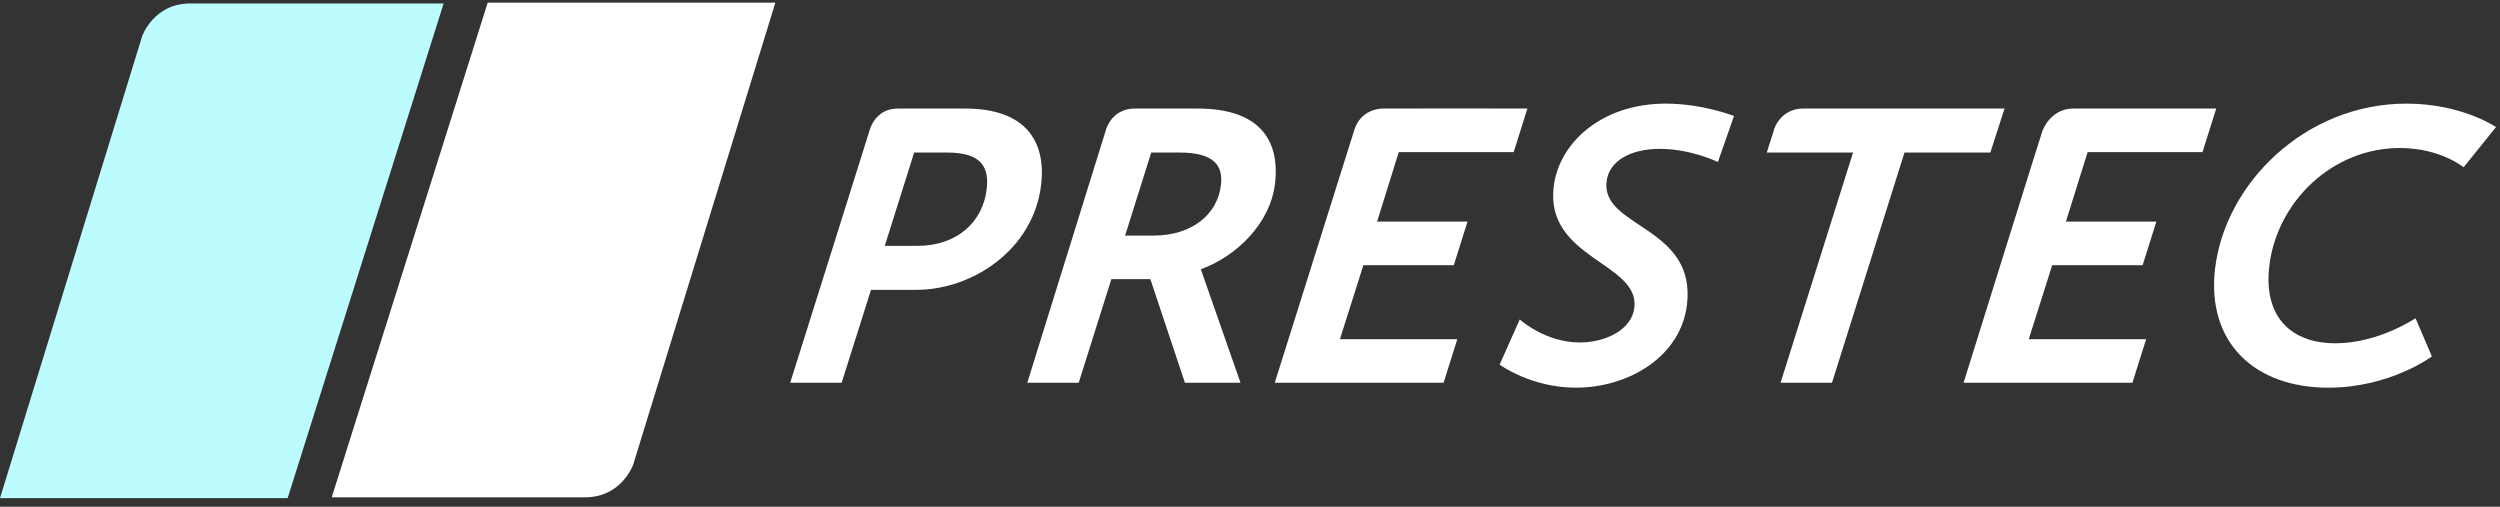 <svg xmlns="http://www.w3.org/2000/svg" width="222" height="45" fill-rule="evenodd" xmlns:v="https://vecta.io/nano"><rect width="100%" height="100%" fill="#333333" stroke="none"/><path d="M133.168 32.381s2.785 2.044 6.763 2.044c4.715 0 9.345-2.774 9.877-7.41.798-6.936-7.618-6.79-7.147-10.879.213-1.861 2.141-2.919 4.756-2.919 2.725 0 5.133 1.167 5.133 1.167l1.428-4.088s-2.785-1.095-6.063-1.095c-5.672 0-9.497 3.467-9.951 7.41-.73 6.351 7.627 6.716 7.17 10.696-.232 2.009-2.604 3.104-4.852 3.104-3.094 0-5.327-2.045-5.327-2.045l-1.788 4.016zm63.528-8.505c-.755 6.571 3.539 10.55 10.059 10.55 5.489 0 9.197-2.775 9.197-2.775l-1.452-3.394s-3.276 2.227-7.107 2.227c-3.867 0-6.406-2.264-5.883-6.826.656-5.695 5.556-10.514 11.598-10.514 3.61 0 5.659 1.715 5.659 1.715l2.879-3.577s-3.04-2.08-7.938-2.08c-9.062 0-16.146 7.155-17.011 14.675" fill="#ffffff"/><path d="M25.544 44.232H.001L12.615 3.241s.99-2.935 4.297-2.935h22.483L25.544 44.232z" fill="#BCFCFF"/><path d="M43.308.235h25.544L56.237 41.226s-.991 2.936-4.298 2.936H29.456L43.308.235z" fill="#ffffff"/><path d="M77.24 11.51c-.112.388-7.07 22.478-7.07 22.478h4.569l2.606-8.25h4.015c5.046 0 10.434-3.614 11.094-9.345.448-3.906-1.434-6.753-6.739-6.753H79.73c-1.801 0-2.377 1.483-2.489 1.87m10.377 5.284c-.331 2.884-2.604 5.038-6.14 5.038h-2.91l2.61-8.287h2.91c3.02 0 3.762 1.242 3.53 3.249m10.621-5.363l-7.016 22.557h4.567l2.899-9.199h3.463l3.068 9.199h4.936l-3.52-10.075c3.192-1.169 6.18-4.089 6.587-7.63.458-3.978-1.519-6.643-6.861-6.643h-5.608c-1.693 0-2.367 1.315-2.513 1.792m10.178 4.998c-.299 2.592-2.543 4.489-6.005 4.489h-2.505l2.321-7.373h2.505c3.058 0 3.884 1.132 3.684 2.884m11.85-4.908L113.2 33.987h14.991l1.219-3.869h-10.424l2.081-6.57h8.031l1.219-3.871h-8.031l1.924-6.168h10.204l1.219-3.871s-12.531-.013-12.875 0c-.185.008-1.906.061-2.489 1.883m37.26.045c.156-.529-.639 1.979-.639 1.979h7.662l-6.439 20.443h4.567l6.44-20.443h7.624l1.26-3.906s-17.38-.007-17.906 0c-2.334.034-2.727 2.455-2.57 1.927m23.909-.135c.229-.843-7.07 22.557-7.07 22.557h14.993l1.218-3.869h-10.424l2.082-6.571h8.031l1.218-3.869h-8.031l1.926-6.17h10.202l1.219-3.869s-12.106-.001-12.692 0c-2.38.007-2.9 2.634-2.671 1.792" fill="#ffffff"/></svg>